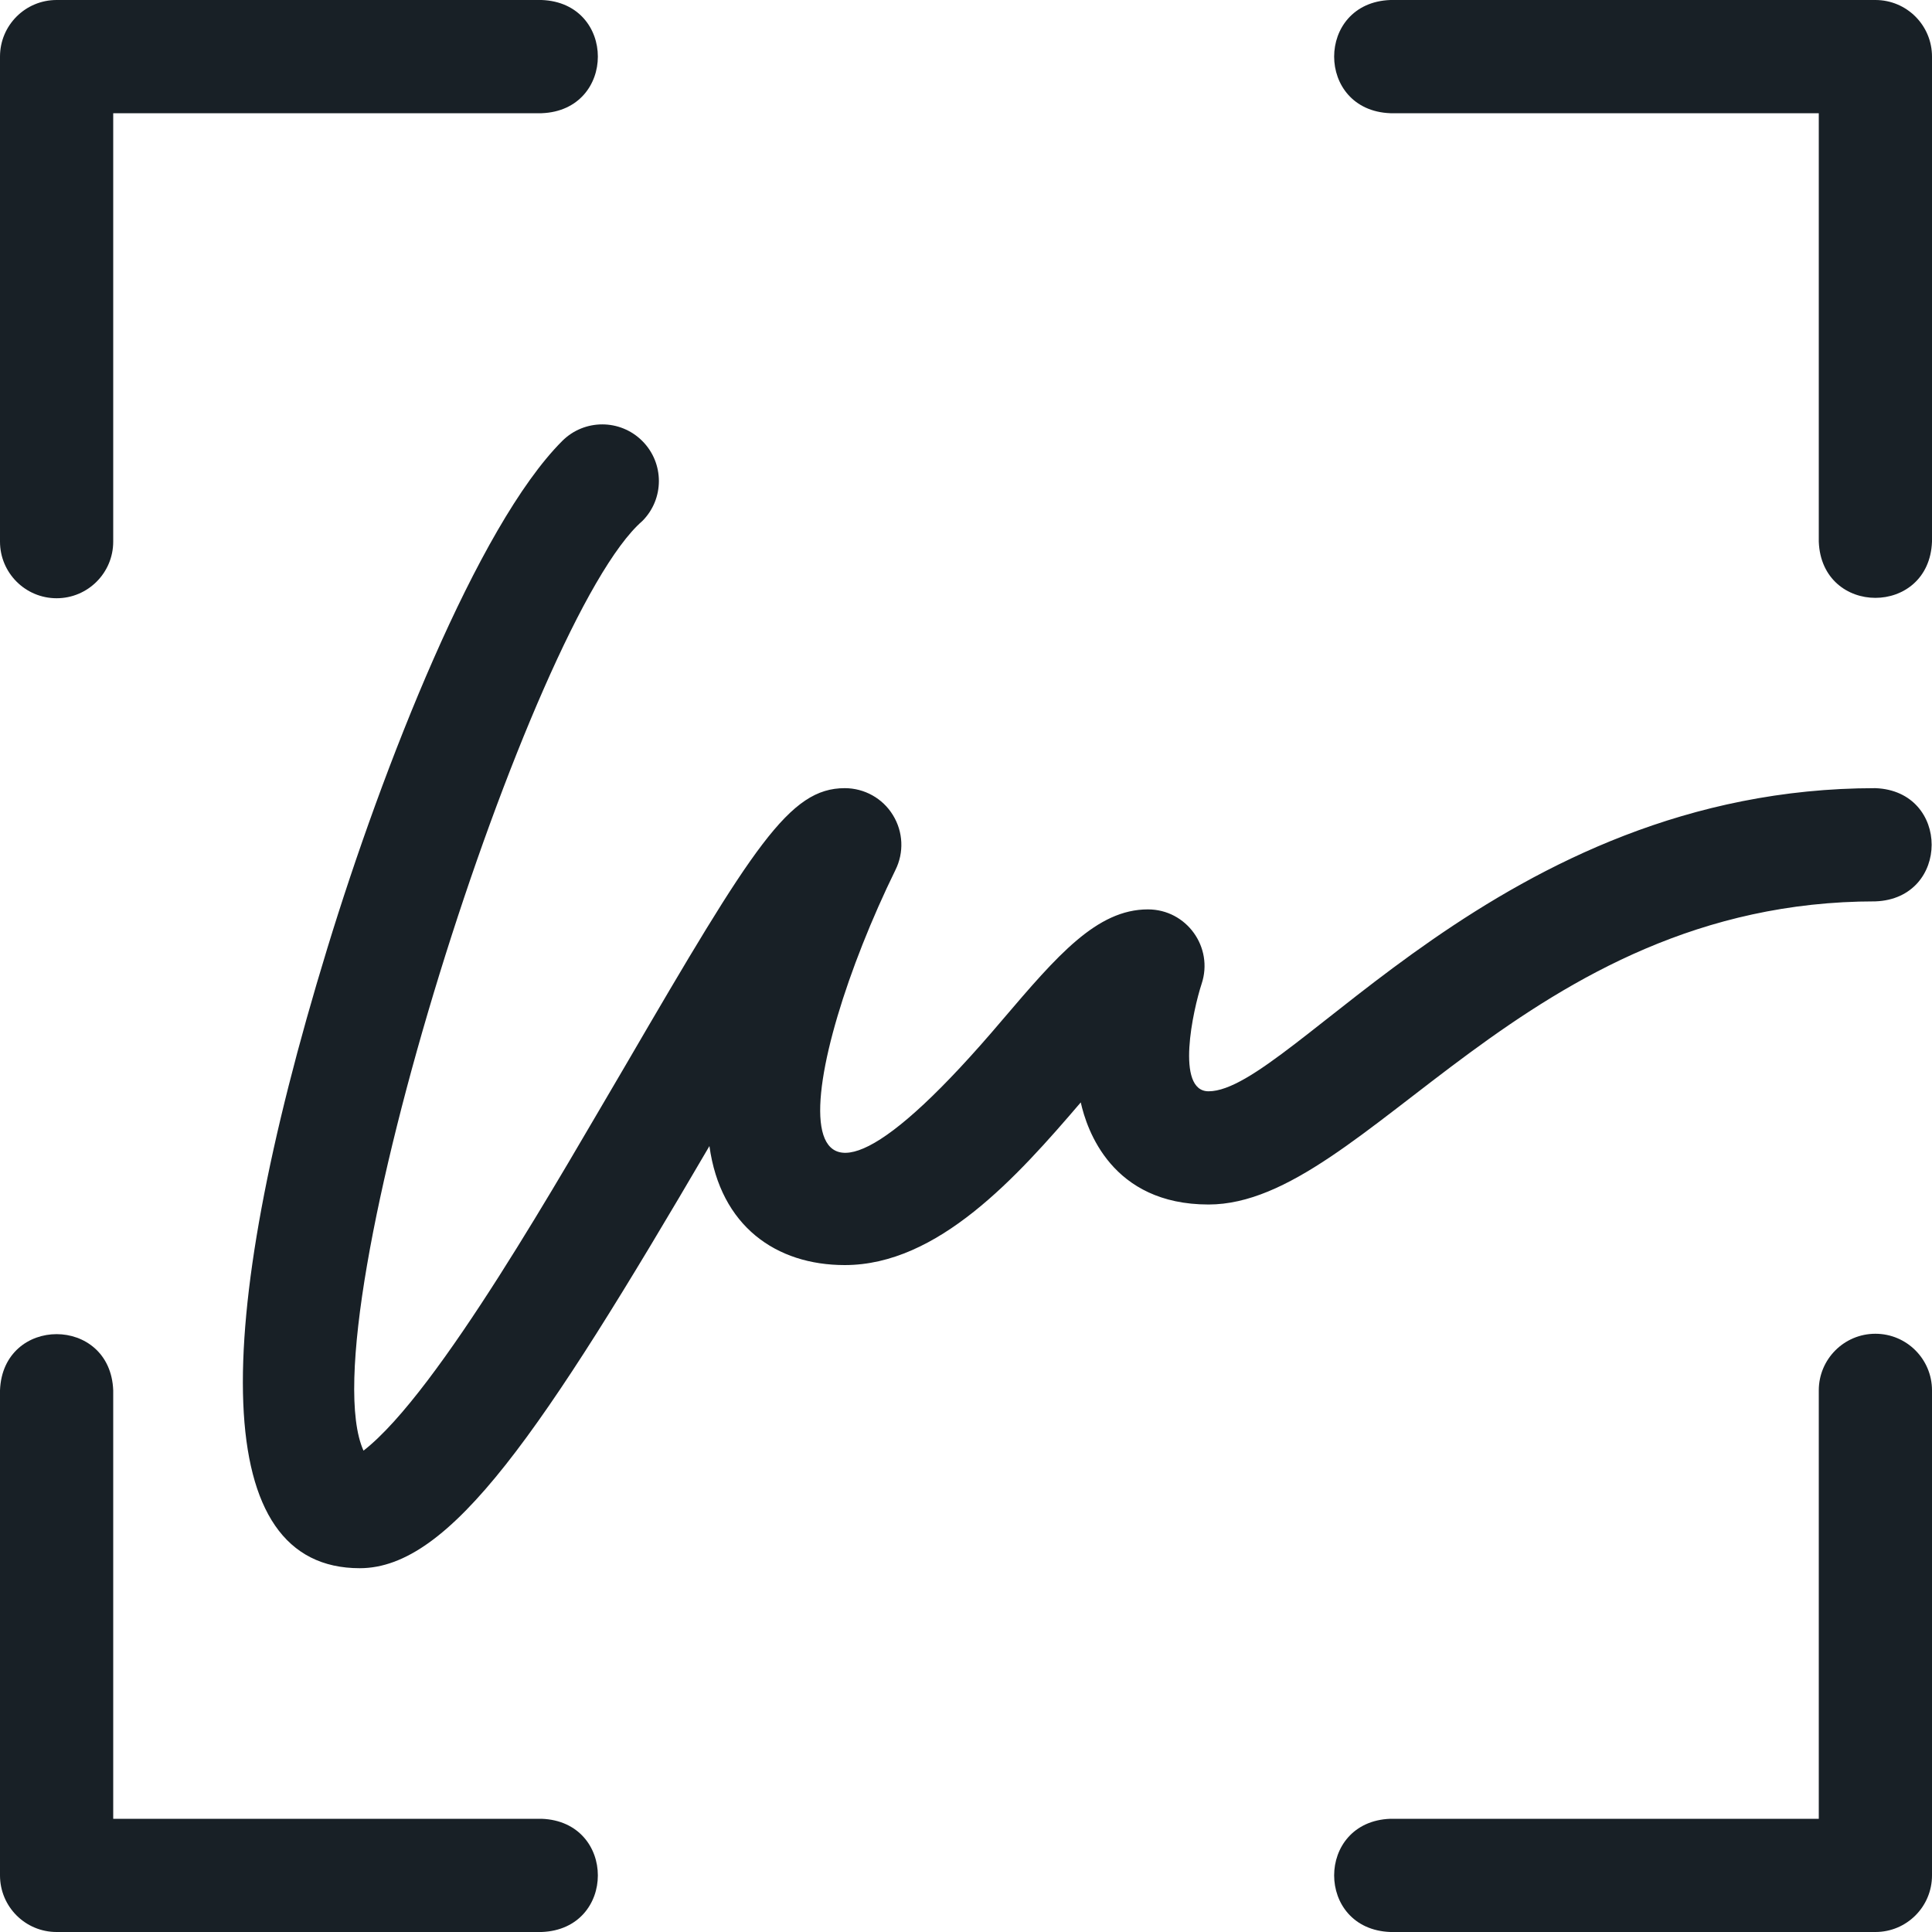 <svg width="20" height="20" viewBox="0 0 20 20" fill="none" xmlns="http://www.w3.org/2000/svg">
<path d="M0.586 6.193C0.91 6.193 1.172 5.93 1.172 5.607V1.172H5.607C6.383 1.143 6.383 0.029 5.607 0H0.586C0.262 0 0 0.262 0 0.586V5.607C0 5.93 0.262 6.193 0.586 6.193Z" fill="#182026"/>
<path d="M5.607 18.828H1.172V14.393C1.143 13.617 0.029 13.617 0 14.393V19.414C0 19.738 0.262 20 0.586 20H5.607C6.383 19.971 6.383 18.857 5.607 18.828Z" fill="#182026"/>
<path d="M19.414 0H14.393C13.617 0.029 13.617 1.143 14.393 1.172H18.828V5.607C18.857 6.383 19.971 6.383 20 5.607V0.586C20 0.262 19.738 0 19.414 0Z" fill="#182026"/>
<path d="M19.414 13.807C19.09 13.807 18.828 14.07 18.828 14.393V18.828H14.393C13.617 18.857 13.617 19.971 14.393 20H19.414C19.738 20 20 19.738 20 19.414V14.393C20 14.07 19.738 13.807 19.414 13.807Z" fill="#182026"/>
<path d="M19.414 8.159C15.529 8.159 13.368 11.297 12.511 11.297C12.165 11.297 12.351 10.453 12.439 10.185C12.565 9.806 12.283 9.414 11.883 9.414C11.353 9.414 10.944 9.893 10.379 10.555C7.84 13.554 8.284 11.02 9.269 9.007C9.36 8.825 9.35 8.61 9.243 8.437C9.137 8.264 8.948 8.159 8.745 8.159C8.172 8.159 7.802 8.752 6.479 11.022C5.819 12.14 4.541 14.413 3.763 15.017C3.165 13.693 5.497 6.392 6.649 5.394C6.878 5.165 6.878 4.794 6.649 4.565C6.42 4.336 6.049 4.336 5.82 4.565C4.942 5.443 3.961 7.943 3.388 9.818C2.164 13.816 2.181 16.234 3.724 16.234C4.664 16.234 5.606 14.834 7.344 11.864C7.458 12.693 8.034 13.096 8.745 13.096C9.71 13.096 10.526 12.186 11.188 11.412C11.25 11.691 11.506 12.469 12.511 12.469C14.145 12.469 15.781 9.331 19.414 9.331C20.189 9.303 20.192 8.188 19.414 8.159Z" fill="#182026"/>
</svg>
